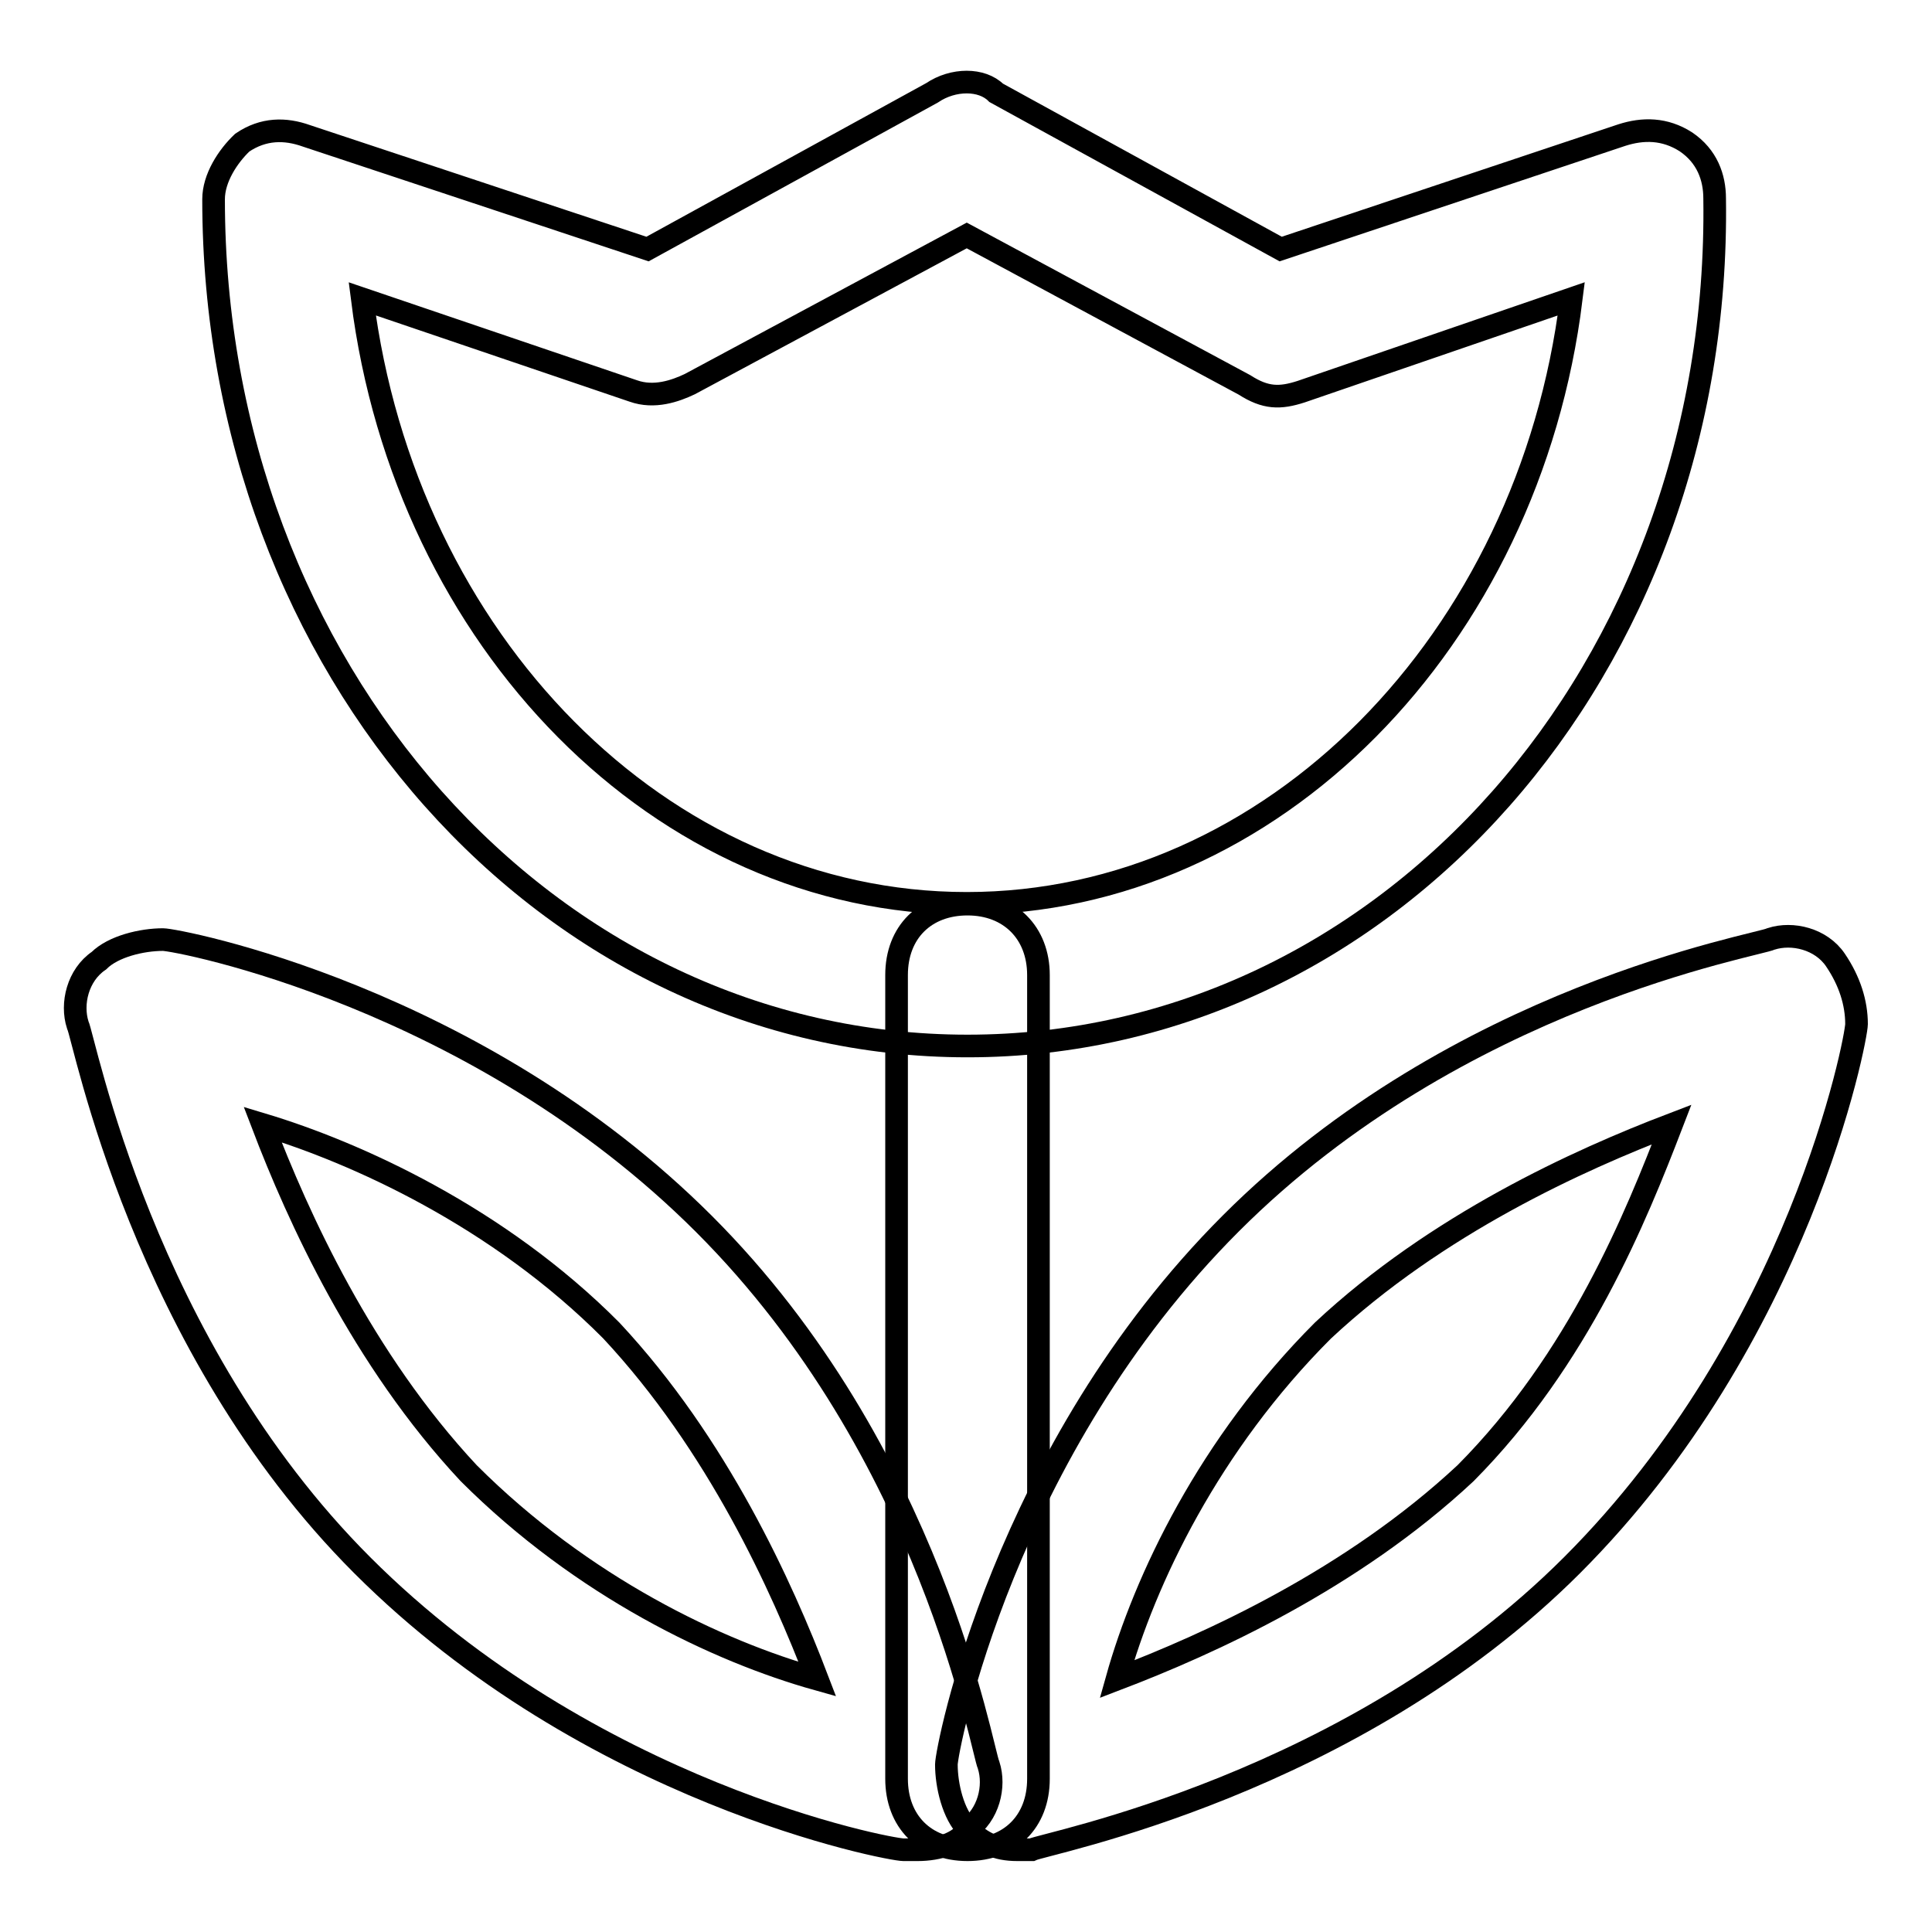 <?xml version="1.0" encoding="utf-8"?>
<!-- Svg Vector Icons : http://www.onlinewebfonts.com/icon -->
<!DOCTYPE svg PUBLIC "-//W3C//DTD SVG 1.1//EN" "http://www.w3.org/Graphics/SVG/1.1/DTD/svg11.dtd">
<svg version="1.1" xmlns="http://www.w3.org/2000/svg" xmlns:xlink="http://www.w3.org/1999/xlink" x="0px" y="0px" viewBox="0 0 256 256" enable-background="new 0 0 256 256" xml:space="preserve">
<g><g><path stroke-width="3" fill-opacity="0" stroke="#000000"  d="M128.2,245.1c-5.7,0-9.4-3.8-9.4-9.4V129.2c0-5.7,3.8-9.4,9.4-9.4c5.6,0,9.4,3.8,9.4,9.4v106.5C137.6,241.4,133.8,245.1,128.2,245.1z"/><path stroke-width="3" fill-opacity="0" stroke="#000000"  d="M128.2,138.6c-55.6,0-99.9-50-99.9-112.2c0-2.8,1.9-5.7,3.8-7.5c2.8-1.9,5.7-1.9,8.5-0.9L85.8,33l37.7-20.7c2.8-1.9,6.6-1.9,8.5,0L169.7,33l45.2-15.1c2.8-0.9,5.7-0.9,8.5,0.9c2.8,1.9,3.8,4.7,3.8,7.5C228.1,88.6,183.8,138.6,128.2,138.6z M48,39.6c5.7,45.3,39.6,80.1,80.1,80.1c40.5,0,74.5-34.9,80.1-80.1l-35.8,12.3c-2.8,0.9-4.7,0.9-7.5-0.9l-36.8-19.8L91.4,50.9c-1.9,0.9-4.7,1.9-7.5,0.9L48,39.6z"/><path stroke-width="3" fill-opacity="0" stroke="#000000"  d="M121.6,245.1c-0.9,0-0.9,0-1.9,0c-1.9,0-41.5-7.5-71.7-37.7c-29.2-29.2-36.8-69.8-37.7-71.6c-0.9-2.8,0-6.6,2.8-8.5c1.9-1.9,5.7-2.8,8.5-2.8c1.9,0,41.5,7.5,71.7,37.7c30.2,30.2,36.8,69.8,37.7,71.7c0.9,2.8,0,6.6-2.8,8.5C127.2,244.2,124.4,245.1,121.6,245.1z M34.8,149c4.7,12.3,13.2,31.1,27.3,46.2c15.1,15.1,33,23.6,46.2,27.3c-4.7-12.3-13.2-31.1-27.3-46.2C66,161.2,47.1,152.7,34.8,149z"/><path stroke-width="3" fill-opacity="0" stroke="#000000"  d="M134.8,245.1c-2.8,0-4.7-0.9-6.6-2.8c-1.9-1.9-2.8-5.7-2.8-8.5c0-1.9,7.5-41.5,37.7-71.7c30.2-30.2,69.8-36.8,71.6-37.7c2.8-0.9,6.6,0,8.5,2.8c1.9,2.8,2.8,5.7,2.8,8.5c0,1.9-7.5,41.5-37.7,71.7c-29.2,29.2-69.7,36.8-71.6,37.7C135.7,245.1,134.8,245.1,134.8,245.1z M221.5,149c-12.3,4.7-31.1,13.2-46.2,27.3c-15.1,15.1-23.6,33-27.3,46.2c12.3-4.7,31.1-13.2,46.2-27.3C209.2,180.1,216.8,161.2,221.5,149z"/></g></g>
</svg>